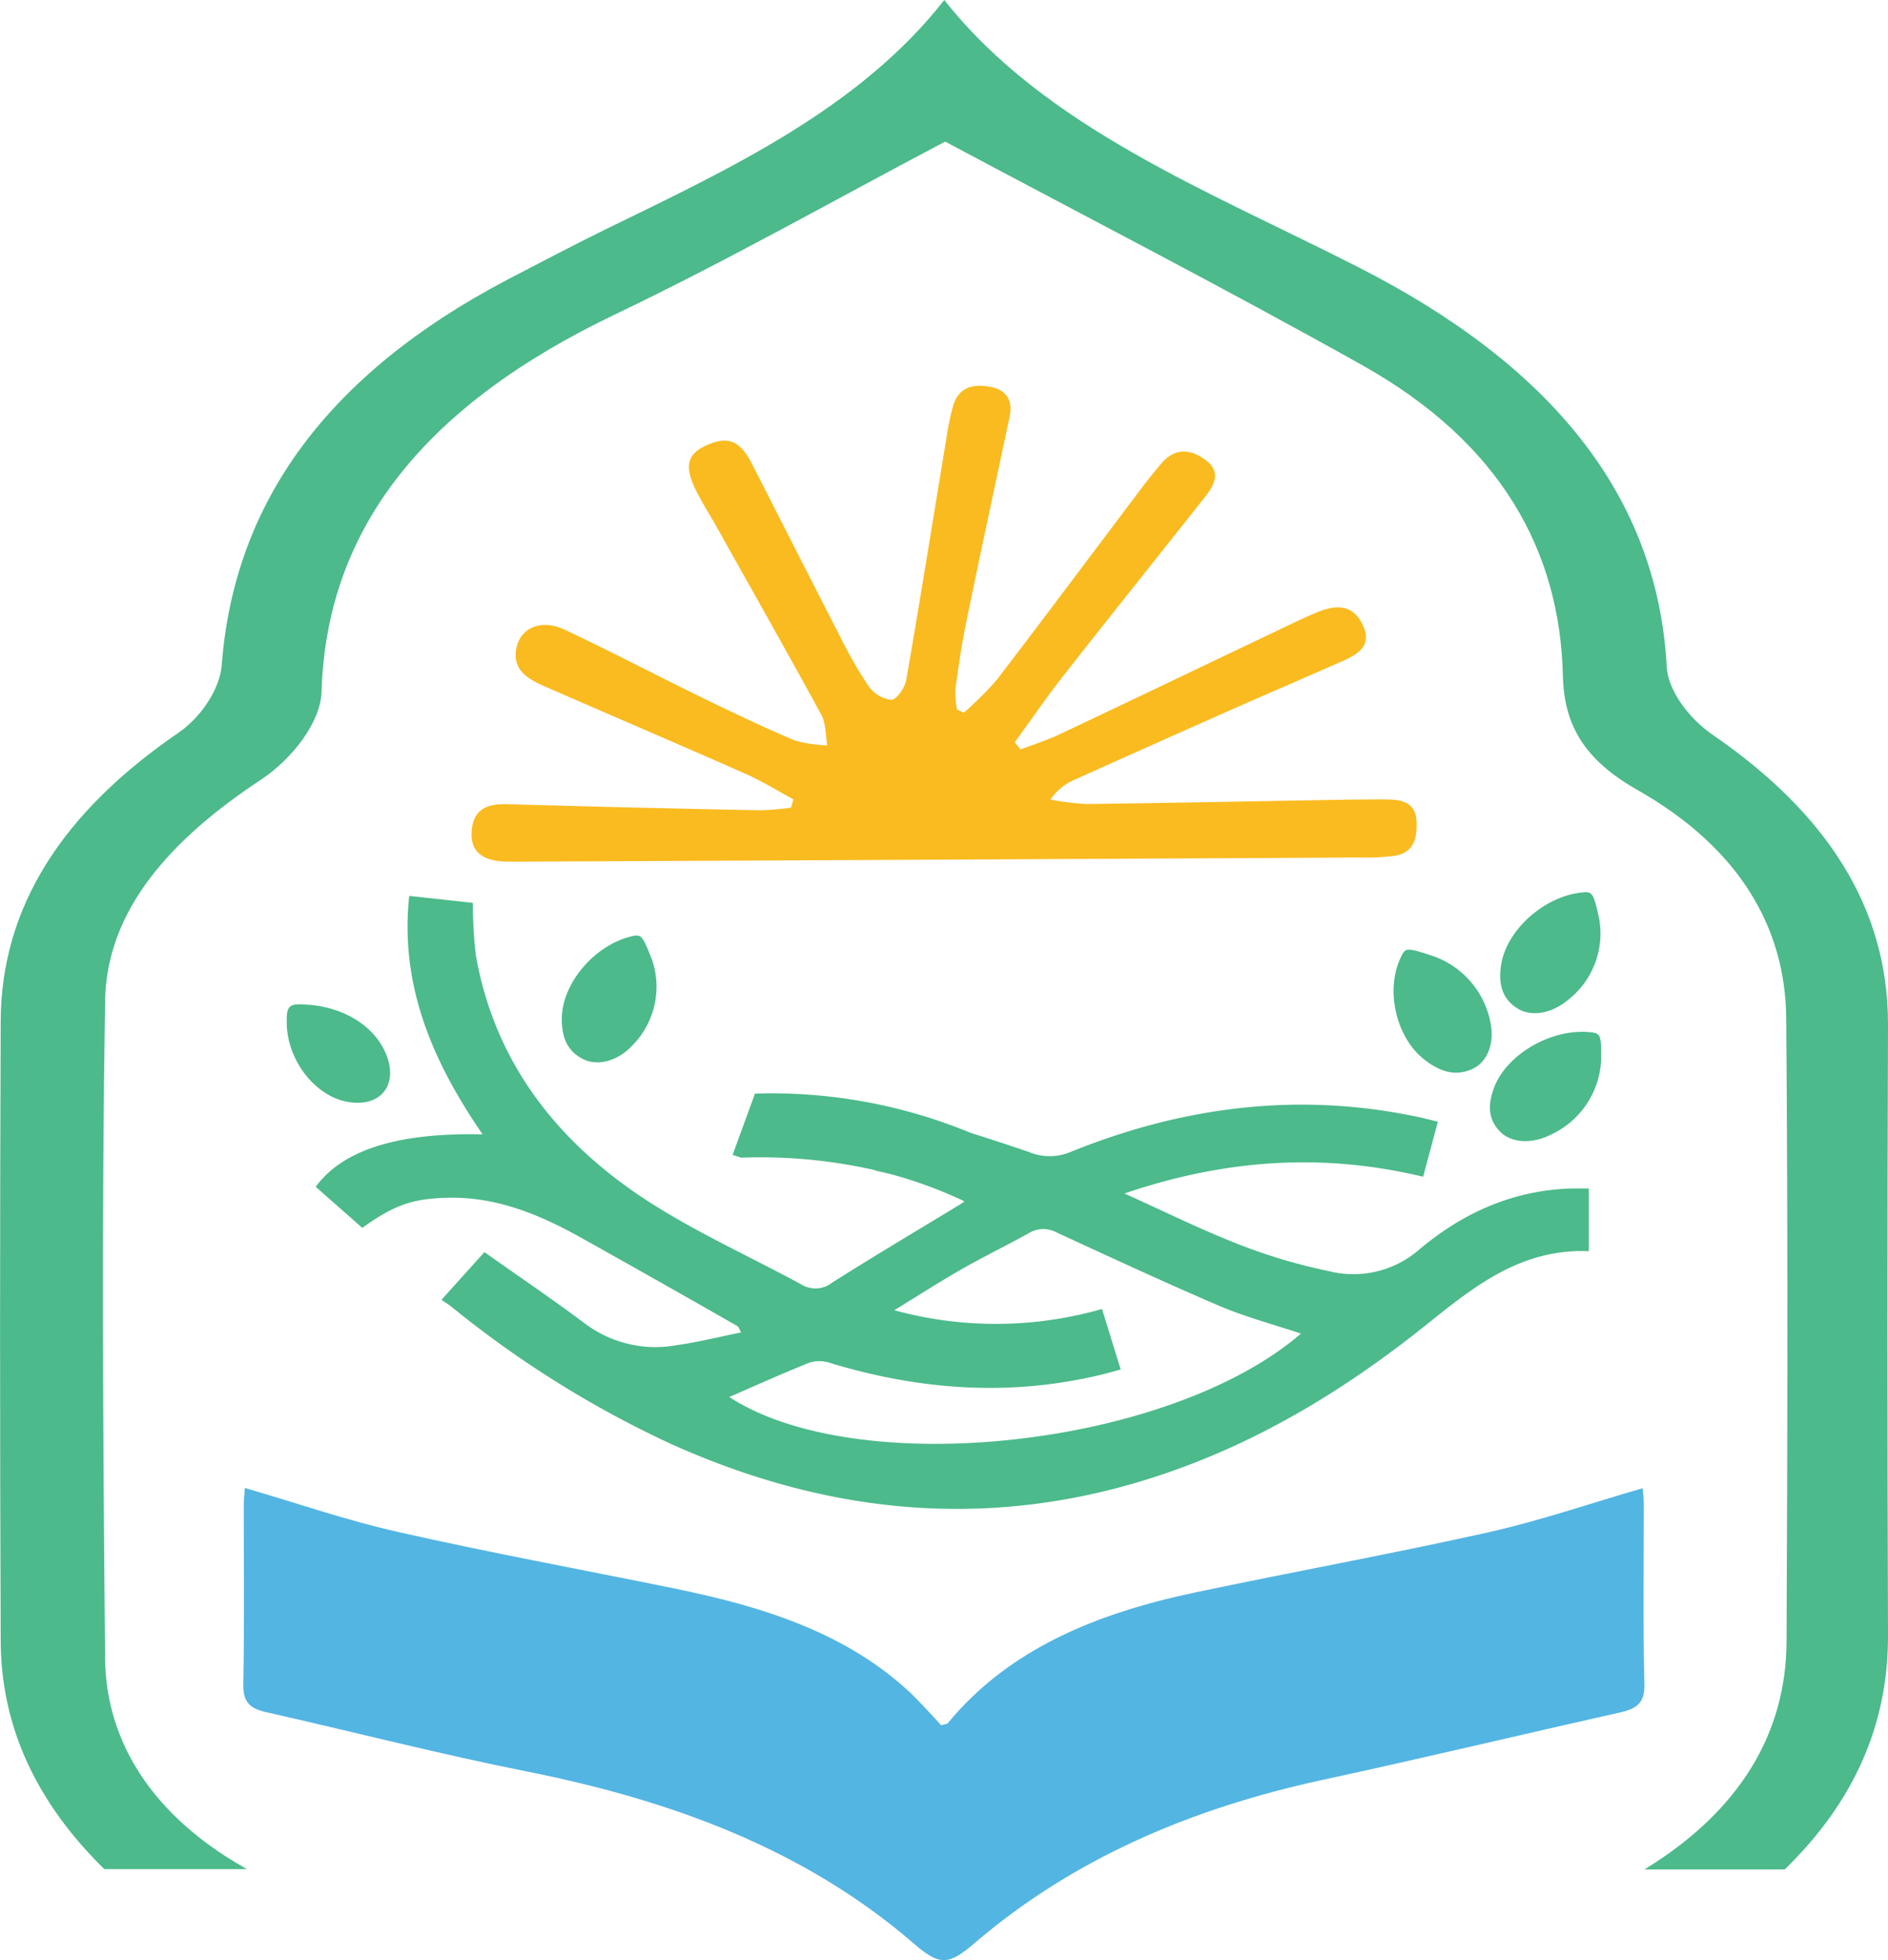 <svg xmlns="http://www.w3.org/2000/svg" id="Layer_1" data-name="Layer 1" viewBox="0 0 489.02 507.6"><defs><style>.cls-1{fill:#4cba8b;}.cls-2{fill:#fabb20;}.cls-3{fill:#53b5e2;}</style></defs><title>site-icon</title><path class="cls-1" d="M240.68,305.47l-.09.1c1.77.38,3.56.79,5.35,1.25C244.14,306.32,242.4,305.88,240.68,305.47Z" transform="translate(-13.98 -2.4)"></path><path class="cls-1" d="M420.6,310.21c-15.24.54-28.19,6.61-39.26,16a25.94,25.94,0,0,1-23.13,5.4A143.47,143.47,0,0,1,335,324.73c-9.78-3.81-19.2-8.46-29.77-13.24,26.07-8.88,51.36-10.57,77.36-4.34l3.82-14.24c-2-.48-3.56-.92-5.13-1.24-31.07-6.58-61-2.68-90,9.06a14,14,0,0,1-10.84,0q-7.47-2.55-15-4.92a135.07,135.07,0,0,0-55.91-10.19l-5.79,15.86,2.24.74a133.23,133.23,0,0,1,34.67,3.24c1.78.39,3.52.85,5.25,1.35a112.64,112.64,0,0,1,17.9,6.72c-.42.3-.73.52-1,.71-11.1,6.75-22.29,13.37-33.24,20.31a7,7,0,0,1-8.07.47c-13.49-7.32-27.67-13.67-40.39-22-23.4-15.35-39.14-36.1-43.87-63.27a115.25,115.25,0,0,1-.77-13.52l-16.48-1.81c-2.51,23.26,6.12,43,19,61.76-22-.49-36.18,4-43.23,13.58l12.07,10.63c8.25-5.92,13-7.51,21.59-7.78,13-.44,24.31,4.33,35.17,10.38q20.25,11.33,40.38,22.83c.31.17.41.67,1,1.65-5.78,1.16-11.18,2.53-16.77,3.31a30.36,30.36,0,0,1-23.49-5.45c-8.45-6.34-17.24-12.28-26.25-18.66l-11.12,12.36c1,.71,1.79,1.16,2.46,1.69a268.91,268.91,0,0,0,57,35.64c41.17,18.53,83.42,22.57,126.94,8,25.8-8.63,48.3-22.51,69-39.12,12.18-9.76,24.35-19.52,41.78-18.81V310.2C423.77,310.2,422.18,310.16,420.6,310.21Zm-217.74,54c6.87-3,13.87-6.15,21-9a9.17,9.17,0,0,1,5.46.27c23.24,7,46.71,8.65,70.52,2.79,1.28-.32,2.53-.69,4.42-1.19-1.6-5.17-3.14-10.19-4.84-15.68a99.84,99.84,0,0,1-53.81.33c5.9-3.61,11.7-7.35,17.71-10.78,5.59-3.17,11.41-6,17-9.11a7.26,7.26,0,0,1,7.41-.22c14,6.45,28,12.94,42.12,19,6.71,2.85,13.9,4.75,21.09,7.16-34.1,29.45-114.8,38.19-148.14,16.37Z" transform="translate(-13.98 -2.4)"></path><path class="cls-1" d="M428.69,277.12a22.47,22.47,0,0,1-13.09,19.17c-4.82,2.42-10.06,2.11-12.88-.63-3.6-3.48-3.28-7.62-1.68-11.78,3.36-8.53,14.75-15.09,24.61-14.18C428.61,270,428.75,270.21,428.69,277.12Z" transform="translate(-13.98 -2.4)"></path><path class="cls-1" d="M385.15,250a22.79,22.79,0,0,1,15,17.92c.86,5.09-1.12,9.66-4.81,11.32-4.64,2.12-8.67.47-12.3-2.32-7.47-5.73-10.32-18.09-6.23-26.58C378,247.77,378.23,247.72,385.15,250Z" transform="translate(-13.98 -2.4)"></path><path class="cls-1" d="M428.16,240.16a21.85,21.85,0,0,1-8.32,21.42c-4.14,3.36-9.29,4.16-12.71,2.05-4.32-2.64-5-6.74-4.37-11.14,1.26-9,10.9-17.78,20.69-18.93C426.44,233.21,426.63,233.41,428.16,240.16Z" transform="translate(-13.98 -2.4)"></path><path class="cls-1" d="M182.84,250.89a21.63,21.63,0,0,1-5.1,22.3c-3.62,3.87-8.6,5.29-12.31,3.7-4.66-2.11-5.9-6-5.93-10.46-.08-9.1,8.18-19,17.72-21.46C180.11,244.25,180.29,244.42,182.84,250.89Z" transform="translate(-13.98 -2.4)"></path><path class="cls-1" d="M88.25,267.49c-.08-4.78.47-5.28,5.59-4.88,10.21.75,18.46,6.52,20.72,14.47,2,7.13-2.63,12-10.33,10.72C95.73,286.44,88.42,277.14,88.25,267.49Z" transform="translate(-13.98 -2.4)"></path><path class="cls-2" d="M219.48,209.42c-4.13-2.23-8.14-4.73-12.43-6.63-17.27-7.63-34.67-15.06-51.94-22.61-4-1.76-8-3.89-7.54-8.89.58-6,6.2-8.83,12.59-5.84,11.84,5.54,23.38,11.63,35.12,17.36,8.09,3.95,16.22,7.82,24.49,11.34a34.27,34.27,0,0,0,8.49,1.28c-.49-2.68-.33-5.68-1.59-8-8.94-16.38-18.14-32.63-27.26-48.9-1.72-3.08-3.66-6.06-5.2-9.21-3.1-6.34-2.24-9.45,3.11-11.75s8.42-1,11.57,5.22c7.52,14.75,15,29.53,22.58,44.25a112.28,112.28,0,0,0,7.44,13,8.4,8.4,0,0,0,5.91,3.61c1.47-.09,3.55-3.17,3.9-5.22,3.62-20.81,6.94-41.68,10.39-62.52a66.18,66.18,0,0,1,1.76-8.46c1.4-4.66,5-5.76,9.66-4.85s5.74,4,4.92,7.85c-3.71,17.66-7.57,35.31-11.18,53-1.21,5.82-2.06,11.71-2.86,17.6a22,22,0,0,0,.45,5.11l1.76.81a87.46,87.46,0,0,0,8.57-8.54c12.58-16.44,24.94-33,37.4-49.52,1.63-2.17,3.35-4.29,5.07-6.35,3.36-4,7.25-4.1,11.34-1.2,4.31,3,2.71,6.44.19,9.62C314,146.4,301.7,161.74,289.57,177.21c-4.48,5.67-8.52,11.63-12.76,17.42l1.51,1.87c3.35-1.3,6.88-2.39,10.13-3.94,20.53-9.7,41-19.52,61.51-29.29q2.61-1.23,5.3-2.34c5.77-2.4,9.58-1.3,11.75,3.46,2.43,5.29-1.36,7.49-5.51,9.31-10,4.42-20.06,8.73-30.07,13.16q-19.71,8.74-39.37,17.59a13.89,13.89,0,0,0-6,5.05,72.21,72.21,0,0,0,9.5,1.13c22.76-.3,45.5-.76,68.22-1.15,3.46,0,6.94-.11,10.4,0,4,.1,6.59,1.59,6.71,5.84s-.68,8-5.93,8.76a63.91,63.91,0,0,1-9.07.4q-106.32.56-212.63,1.05c-2.82,0-5.59.07-8.45,0-5.21-.17-9-2.11-8.68-7.67s3.59-7.35,9.09-7.19q32.82.93,65.65,1.58a73.25,73.25,0,0,0,8-.68Z" transform="translate(-13.98 -2.4)"></path><path class="cls-3" d="M77.4,387.75c13.49,3.93,26.5,8.46,39.94,11.46,23.66,5.34,47.57,9.73,71.37,14.59,22.74,4.64,44.37,11.37,61.06,27,1.46,1.38,2.83,2.85,4.2,4.3s2.63,2.84,3.77,4.1c1-.28,1.52-.27,1.69-.49,16-19.41,38.82-28.55,64.09-33.89s50.72-9.94,75.88-15.56c13.42-3,26.48-7.52,40.05-11.44.08,1.19.3,2.65.3,4.12,0,15.58-.22,31.16.15,46.73.1,4.36-1.61,6.15-6,7.15-25.91,5.81-51.71,12-77.68,17.61-34,7.4-64.47,20.46-89.93,42.3-6.64,5.7-9,5.74-15.55.08-28.09-24.32-62.48-37.07-100.06-44.58-22.84-4.54-45.38-10.36-68.09-15.49-4.28-1-5.59-2.94-5.59-6.92.29-15.58.11-31.17.12-46.74C77.15,390.53,77.32,389,77.4,387.75Z" transform="translate(-13.98 -2.4)"></path><path class="cls-1" d="M41,486.47H77.94c-.32-.2-.63-.39-1-.57C53.75,472.61,41.45,453.77,41.2,432c-.53-56.82-.91-113.64,0-170.43.41-23.35,16.7-41.61,40.41-57.27C89.75,198.9,97,189.4,97.26,181.67c1.27-43,27.33-74.56,76.05-97.85,29.26-14,57-29.75,85.48-44.75C294,57.87,331,76.9,366.86,97s51.17,48.11,51.93,80.37c.29,12.56,5.28,21.66,19.3,29.61,26.07,14.8,38.36,35.3,38.55,59.21.43,53.79.34,107.59.08,161.37-.11,23.72-12.09,43.88-36.82,59h36.33c17.89-17.39,26.84-37.41,26.77-60.62q-.28-79.18,0-158.36c0-29.9-15.66-54.44-45.44-74.9-6.19-4.23-11.55-11.53-11.87-17.57-2.41-44.7-30.38-78.35-80-103.57C327,51.83,284.59,35.39,258.57,2.4c-21.95,28-55.1,43.51-87.79,59.42-8.6,4.23-16.95,8.63-25.36,13-46.75,24.55-70.82,57.84-74,99.77-.46,6.08-5.17,13.43-11.26,17.61-29.79,20.4-45.93,44.93-46,74.75q-.32,79.92,0,159.86C14.1,449.56,23.44,469.23,41,486.47Z" transform="translate(-13.98 -2.4)"></path></svg>